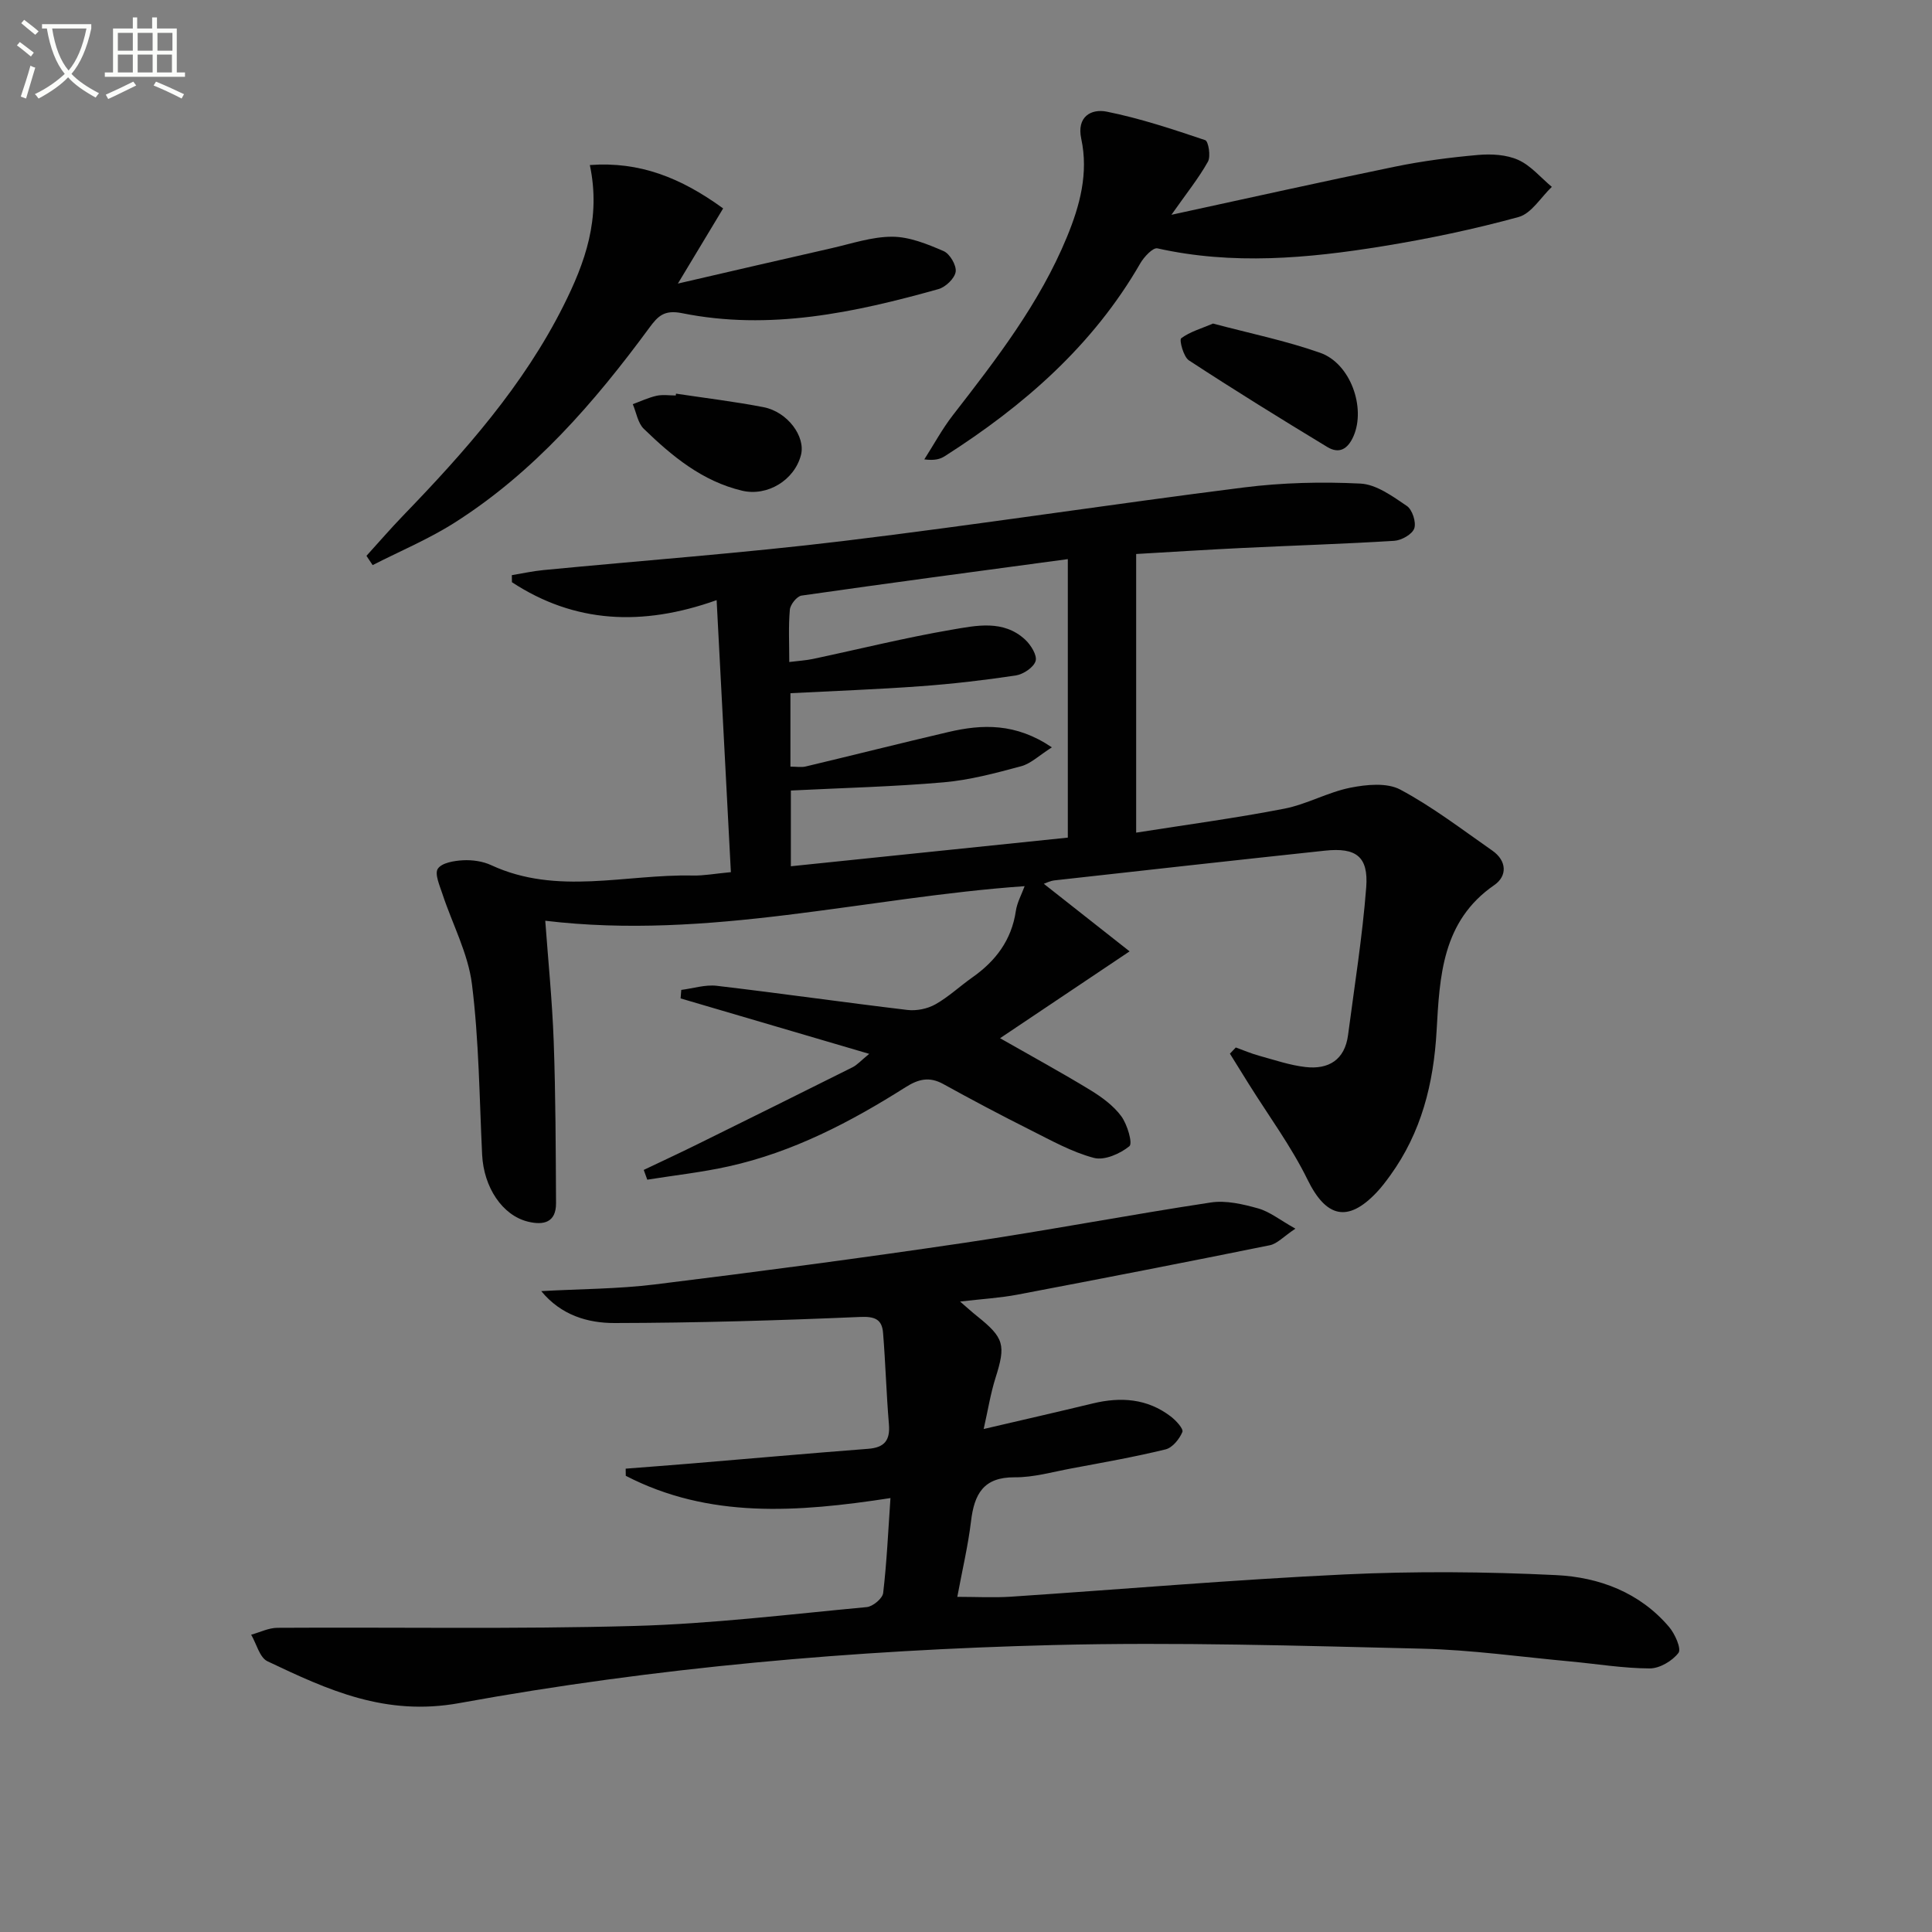 <svg enable-background="new 0 0 400 400" viewBox="0 0 400 400" xmlns="http://www.w3.org/2000/svg"><rect x="0" y="0" width="400" height="400" fill="#808080" stroke="none"/><path d="m6.4 11.7c-1-.8-1.9-1.6-2.9-2.3l.6-.7c.9.7 1.9 1.4 2.9 2.2zm-2.1 8.3c.7-2.1 1.4-4.2 2-6.4.2.1.6.3 1 .4-.7 2.3-1.3 4.4-1.9 6.4zm3-12.8c-1.1-.9-2.1-1.7-2.9-2.4l.6-.7c1 .8 2 1.5 3 2.4zm1.4-1.3v-.9h10.2v.9c-.9 4.2-2.3 7.3-4.1 9.4 1.3 1.4 3.2 2.7 5.7 4-.2.2-.4.5-.7.9-2.5-1.4-4.4-2.7-5.7-4.2-1.4 1.5-3.5 3-6.1 4.4 0 0 0 0-.1-.1-.3-.4-.5-.7-.7-.8 2.7-1.3 4.7-2.8 6.2-4.2-1.8-2.2-3-5.3-3.7-9.4zm9.2 0h-7.1c.6 3.8 1.7 6.7 3.4 8.7 1.7-2 2.9-4.8 3.7-8.7z" fill="#fbfcfa"/><path d="m31.6 3.6h.9v2.3h4.1v9.1h1.7v.9h-16.6v-.9h1.7v-9.1h4.1v-2.3h.9v2.3h3.1v-2.3zm-4 13.3.6.8c-1.9.9-3.8 1.9-5.8 2.8-.2-.3-.3-.6-.5-.9 2-.9 3.9-1.8 5.7-2.7zm-3.2-10.1v3.7h3.1v-3.7zm0 4.5v3.7h3.1v-3.7zm4.1-4.5v3.7h3.1v-3.7zm0 4.5v3.7h3.1v-3.7zm9.1 9.1c-2.1-1.1-4.1-2-5.8-2.7l.5-.8c2.2.9 4.1 1.8 5.8 2.6zm-1.9-13.6h-3.1v3.7h3.1zm-3.2 4.5v3.7h3.1v-3.7z" fill="#fbfcfa"/><g fill="#010101"><path d="m255.86 216.87c1.61.58 3.19 1.26 4.83 1.71 3.18.87 6.36 1.97 9.61 2.34 4.77.54 8.12-1.48 8.8-6.62 1.33-10.18 2.97-20.35 3.76-30.58.49-6.39-2.1-8.29-8.54-7.6-18.67 1.99-37.33 4.07-55.98 6.15-.92.1-1.81.57-2.23.71 5.55 4.37 11.15 8.78 17.76 13.99-9.81 6.57-18.12 12.15-26.82 17.98 6.77 3.86 12.82 7.16 18.69 10.74 2.37 1.45 4.78 3.21 6.4 5.4 1.26 1.7 2.41 5.63 1.69 6.22-1.92 1.56-5.17 3-7.35 2.42-4.57-1.21-8.85-3.62-13.14-5.77-6.08-3.05-12.1-6.24-18.06-9.53-2.85-1.57-5.12-1.03-7.77.65-11.42 7.23-23.35 13.46-36.67 16.41-5.54 1.23-11.21 1.85-16.83 2.75-.24-.67-.48-1.35-.73-2.02 3.73-1.78 7.47-3.51 11.17-5.34 10.7-5.28 21.4-10.58 32.07-15.92.96-.48 1.72-1.37 3.44-2.77-13.6-4-26.32-7.74-39.05-11.48.05-.59.09-1.17.14-1.76 2.45-.31 4.97-1.13 7.35-.85 13.17 1.55 26.31 3.43 39.48 5 1.87.22 4.12-.23 5.76-1.15 2.73-1.53 5.07-3.75 7.65-5.57 4.85-3.4 8.14-7.74 9.03-13.77.26-1.76 1.19-3.42 1.82-5.14-32.86 2.3-65.33 11.22-99.25 7.16.58 8.01 1.44 16.5 1.75 25.01.4 11.15.42 22.31.48 33.46.02 4.01-2.57 4.62-5.81 3.83-5.31-1.3-9.16-7.11-9.49-13.86-.57-11.79-.65-23.64-2.11-35.32-.8-6.37-4.05-12.42-6.1-18.64-.57-1.74-1.67-4.19-.96-5.25.82-1.23 3.37-1.65 5.21-1.75 1.93-.1 4.09.2 5.83 1.01 13.65 6.33 27.82 1.84 41.74 2.15 2.28.05 4.56-.39 7.89-.7-.96-18.39-1.91-36.57-2.95-56.32-15.5 5.53-29.5 4.73-42.38-3.71-.01-.49-.01-.97-.02-1.46 2.18-.36 4.34-.84 6.53-1.05 20.67-2 41.4-3.52 62.01-6.01 27.69-3.35 55.27-7.6 82.95-11.09 7.99-1.01 16.17-1.21 24.21-.81 3.3.17 6.66 2.64 9.6 4.63 1.13.76 1.98 3.37 1.54 4.65-.42 1.22-2.64 2.47-4.14 2.57-10.46.65-20.94.97-31.42 1.48-7.28.35-14.56.82-22.02 1.25v57.69c10.46-1.65 20.62-3.01 30.66-4.96 4.66-.9 9.01-3.41 13.67-4.34 3.35-.67 7.59-1.09 10.36.39 6.69 3.57 12.79 8.27 19.05 12.63 3.01 2.1 3.14 5.25.4 7.14-10.84 7.48-11.3 18.95-11.94 30.22-.62 10.89-3.15 20.99-9.61 29.91-.88 1.21-1.78 2.42-2.81 3.5-6.01 6.35-10.48 5.14-14.29-2.63-3.4-6.94-8.08-13.26-12.2-19.86-1.3-2.08-2.58-4.16-3.88-6.24.41-.45.82-.87 1.22-1.28zm-38.08-62.14c-2.65 1.68-4.35 3.37-6.36 3.91-5.27 1.42-10.63 2.86-16.04 3.33-10.4.91-20.86 1.16-31.64 1.7v15.68c19.5-2.02 38.73-4.01 57.34-5.93 0-19.05 0-37.76 0-57.66-19.08 2.57-37.12 4.97-55.13 7.55-.96.14-2.32 1.84-2.42 2.92-.31 3.44-.12 6.92-.12 10.83 2-.25 3.47-.33 4.89-.63 9.57-2.03 19.08-4.4 28.71-6.05 5.11-.87 10.72-2.12 15.22 2.03 1.19 1.1 2.54 3.26 2.18 4.45-.4 1.32-2.55 2.75-4.11 2.99-6.56.99-13.16 1.75-19.78 2.23-8.89.65-17.8.97-26.87 1.44v15.2c1.23 0 2.25.19 3.17-.03 9.83-2.34 19.64-4.82 29.48-7.12 7.07-1.66 13.99-1.91 21.48 3.16z"/><path d="m184.36 310.16c-19.31 2.97-37.59 4.29-54.8-4.61-.01-.49-.01-.99-.02-1.48 4.5-.35 9-.69 13.5-1.06 12.24-1.02 24.47-2.11 36.71-3.05 3.36-.26 4.57-1.74 4.29-5.09-.53-6.29-.7-12.61-1.21-18.9-.22-2.76-1.62-3.45-4.73-3.31-16.94.73-33.9 1.23-50.86 1.26-5.53.01-11.07-1.6-15.18-6.61 8.11-.45 15.87-.44 23.52-1.38 21.4-2.64 42.78-5.46 64.1-8.62 17.04-2.52 33.98-5.77 51.01-8.35 3.15-.48 6.65.35 9.8 1.23 2.39.67 4.49 2.39 7.71 4.19-2.45 1.63-3.76 3.13-5.32 3.44-17.38 3.52-34.79 6.91-52.22 10.22-3.58.68-7.25.89-11.89 1.43 1.52 1.31 2.49 2.2 3.52 3.02 5.64 4.51 5.98 5.98 3.81 12.82-1.02 3.23-1.55 6.62-2.44 10.55 8.23-1.92 15.43-3.56 22.62-5.3 5.78-1.39 11.25-1.01 16.11 2.7 1.08.82 2.68 2.57 2.41 3.21-.61 1.47-2.05 3.26-3.48 3.61-6.43 1.57-12.97 2.72-19.49 3.94-3.91.73-7.84 1.87-11.76 1.84-6.49-.05-8.36 3.51-9.03 9.09-.61 5.09-1.81 10.1-2.84 15.66 3.93 0 7.51.2 11.06-.03 23.05-1.53 46.07-3.52 69.13-4.61 14.57-.69 29.22-.57 43.79.14 8.89.43 17.32 3.58 23.4 10.75 1.21 1.43 2.57 4.5 1.93 5.35-1.27 1.67-3.9 3.23-5.96 3.22-5.46-.02-10.91-.93-16.37-1.44-10.25-.94-20.49-2.4-30.76-2.65-25.46-.61-50.95-1.39-76.39-.75-41.22 1.04-82.34 4.63-122.89 12.01-15.37 2.8-27.24-2.71-39.76-8.65-1.63-.77-2.27-3.62-3.38-5.5 1.81-.5 3.62-1.42 5.44-1.43 24.61-.15 49.23.3 73.83-.38 16.09-.44 32.14-2.41 48.19-3.91 1.26-.12 3.26-1.79 3.39-2.92.75-6.38 1.04-12.82 1.51-19.65z"/><path d="m242.53 44.47c16.11-3.49 31.16-6.86 46.26-9.96 5.68-1.17 11.47-1.92 17.24-2.43 2.75-.24 5.86-.07 8.31 1.03 2.62 1.18 4.66 3.67 6.95 5.58-2.27 2.15-4.22 5.51-6.88 6.24-9.26 2.54-18.71 4.52-28.2 6.06-15.46 2.51-30.99 3.91-46.58.43-.93-.21-2.78 1.77-3.55 3.11-9.82 17.04-24.14 29.49-40.46 39.91-.96.61-2.09.95-4.25.67 1.96-3.06 3.7-6.3 5.92-9.16 8.99-11.58 17.96-23.17 23.61-36.89 2.69-6.52 4.49-13.21 2.96-20.34-.98-4.56 2.05-6.26 5.3-5.6 6.91 1.39 13.67 3.64 20.37 5.9.66.22 1.18 3.34.56 4.45-1.92 3.43-4.42 6.53-7.56 11z"/><path d="m75.87 115.08c2.54-2.79 5-5.65 7.62-8.36 12.75-13.2 24.89-26.9 33.19-43.46 4.41-8.81 7.79-17.99 5.44-29.09 10.29-.77 18.83 2.61 27.6 8.98-2.99 4.97-5.9 9.81-9.37 15.56 11.13-2.57 21.42-4.97 31.72-7.3 4.2-.95 8.44-2.41 12.66-2.4 3.57.01 7.26 1.52 10.64 2.98 1.29.56 2.69 2.96 2.49 4.28-.21 1.38-2.09 3.18-3.58 3.59-17.38 4.87-34.96 8.63-53.06 4.98-3.69-.74-4.99.59-6.76 2.99-11.4 15.5-23.92 29.96-40.35 40.39-5.35 3.4-11.29 5.88-16.96 8.78-.43-.63-.86-1.27-1.28-1.92z"/><path d="m251.14 66.99c7.56 2.01 15.05 3.54 22.18 6.05 6.32 2.22 9.47 11.38 6.92 17.24-1.18 2.72-2.98 3.75-5.43 2.27-9.64-5.84-19.23-11.77-28.66-17.94-1.13-.74-2.03-4.24-1.6-4.57 1.81-1.36 4.16-2.01 6.59-3.05z"/><path d="m139.96 81.5c6.04.91 12.12 1.64 18.12 2.8 4.98.96 8.74 6.09 7.75 9.91-1.36 5.24-6.99 8.62-12.2 7.38-8.24-1.96-14.49-7.14-20.34-12.81-1.24-1.2-1.54-3.37-2.28-5.1 1.64-.6 3.24-1.36 4.93-1.74 1.27-.28 2.64-.06 3.97-.06.01-.12.03-.25.05-.38z"/></g></svg>
